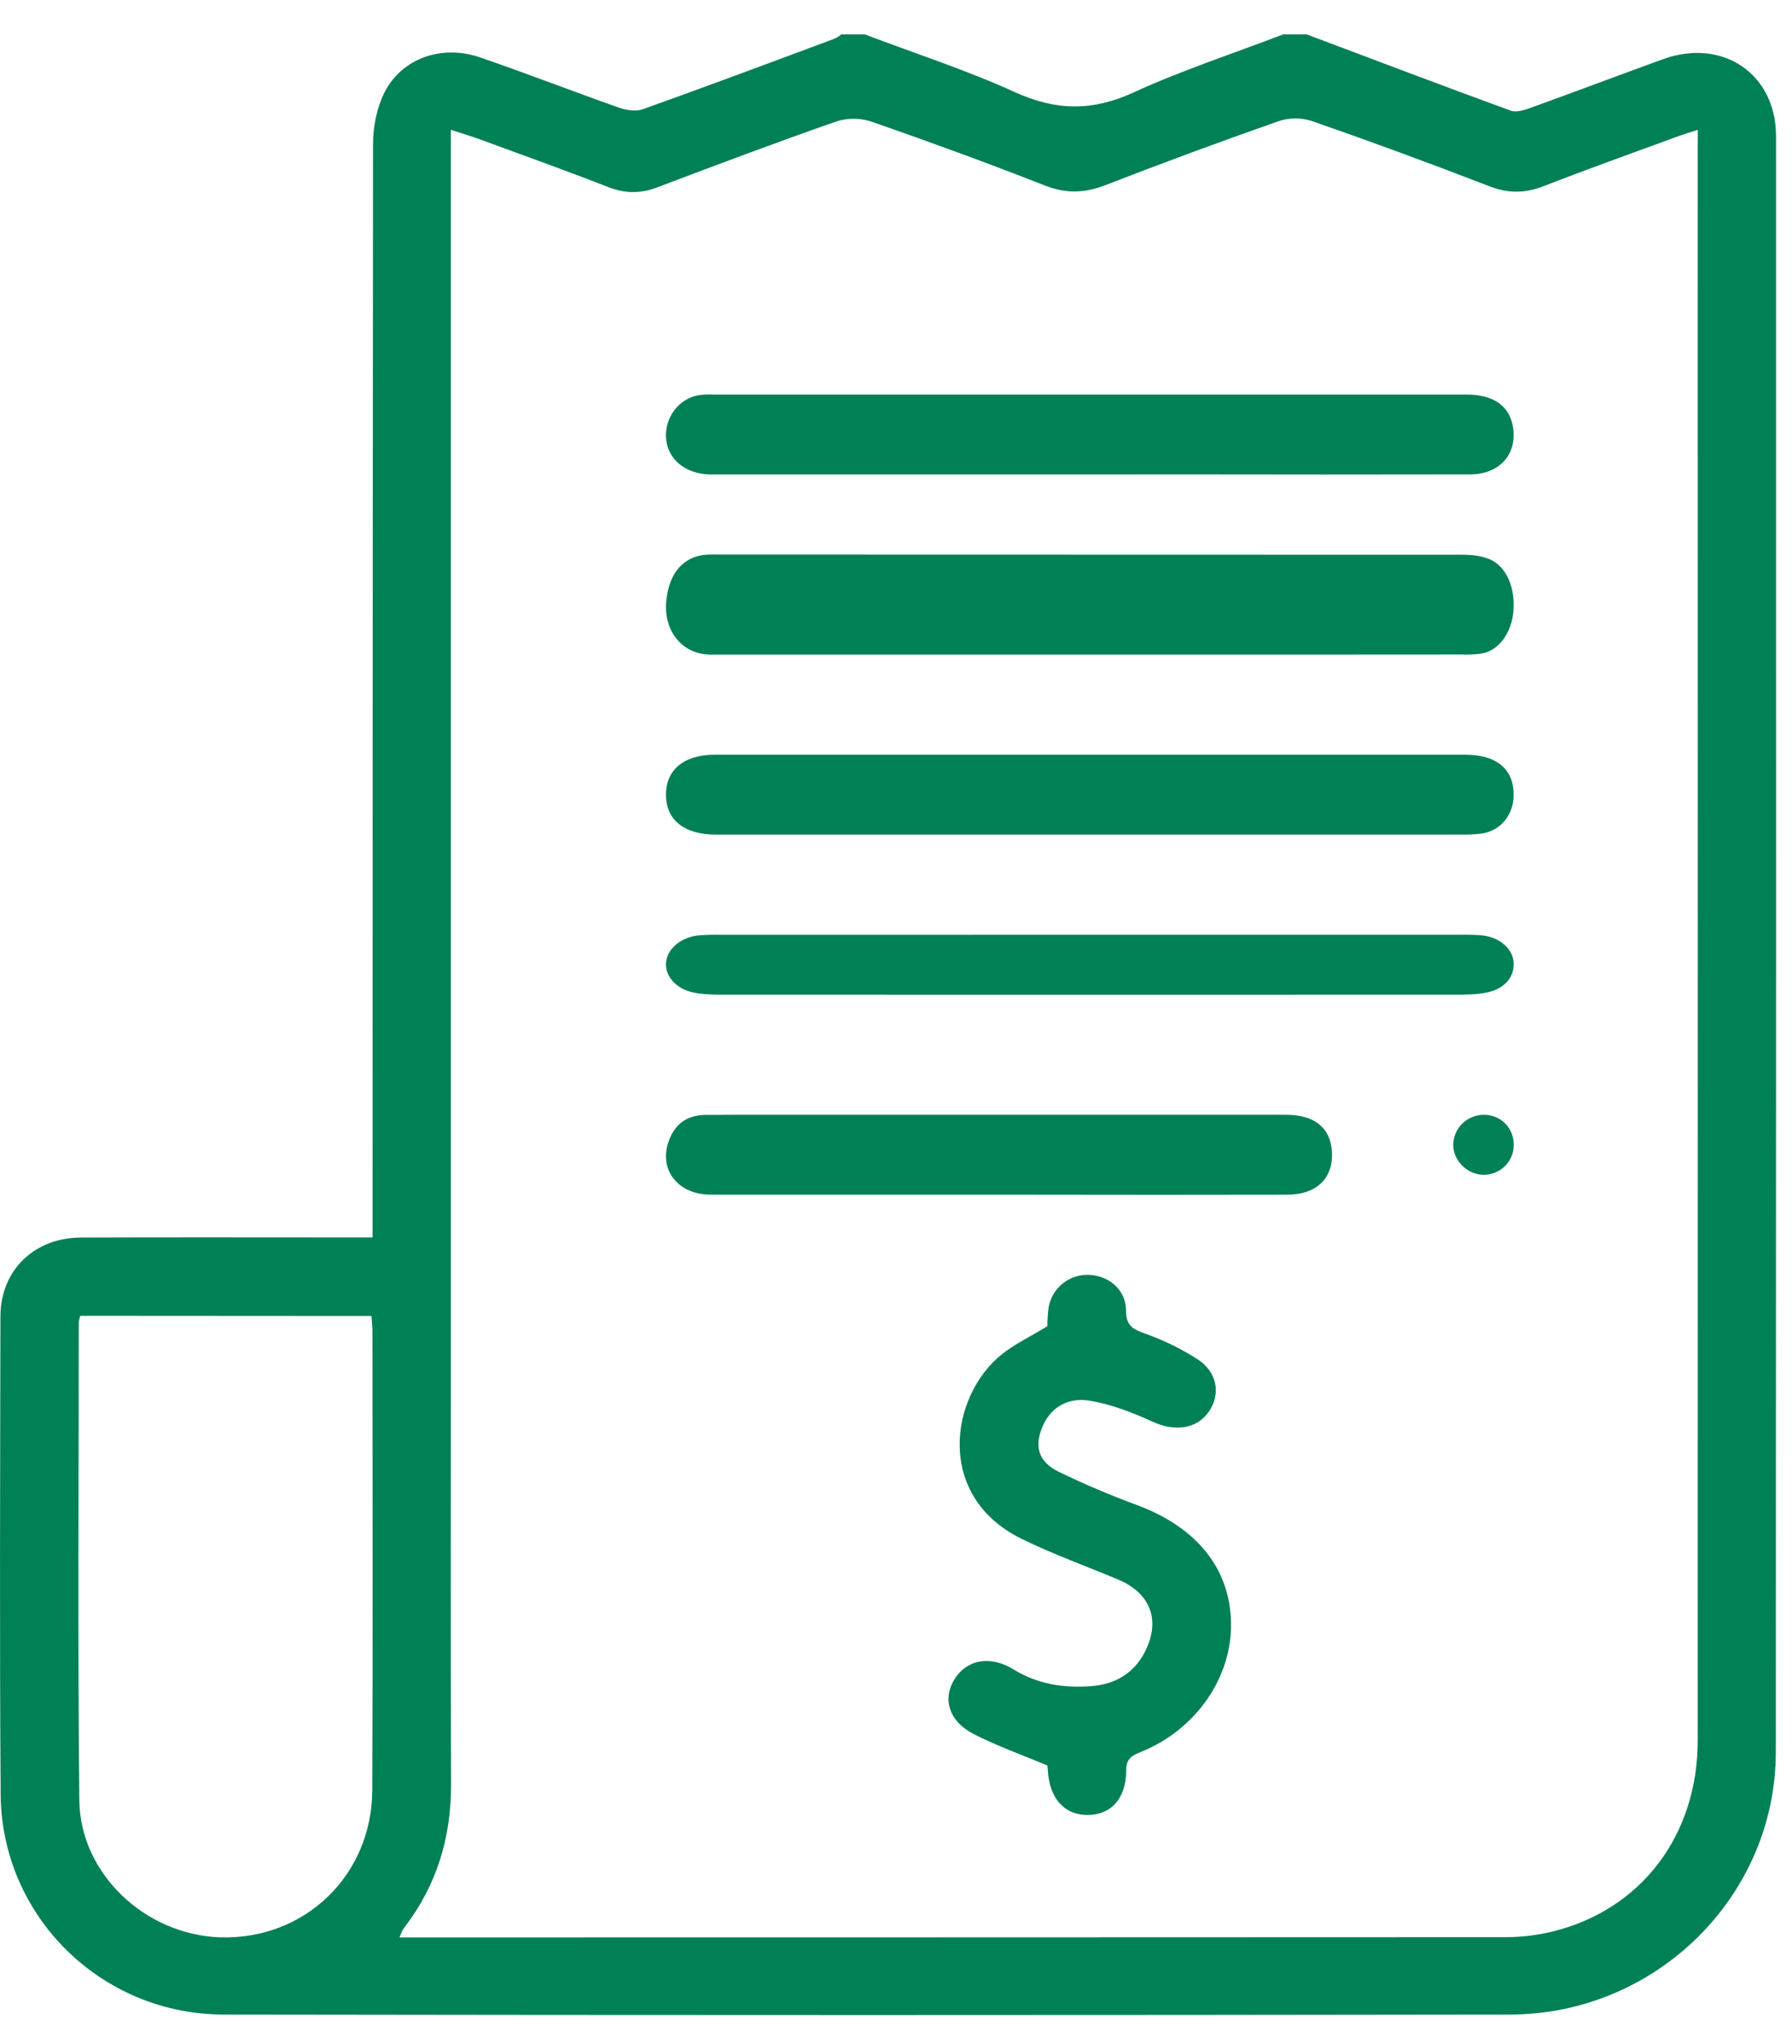 <svg width="50" height="57" viewBox="0 0 50 57" fill="none" xmlns="http://www.w3.org/2000/svg">
<path d="M36.458 0.959C38.355 1.672 40.249 2.391 42.153 3.086C42.312 3.144 42.543 3.066 42.722 3.002C43.949 2.559 45.17 2.097 46.397 1.652C48.056 1.049 49.553 2.054 49.554 3.79C49.558 18.815 49.556 33.84 49.548 48.865C49.543 52.883 46.204 56.173 42.134 56.179C30.17 56.198 18.206 56.198 6.243 56.179C2.818 56.175 0.042 53.435 0.018 50.033C-0.013 45.594 0.005 41.155 0.012 36.715C0.012 35.429 0.948 34.516 2.258 34.511C4.748 34.501 7.24 34.508 9.731 34.508H10.395V33.793C10.395 23.872 10.399 13.951 10.408 4.031C10.408 3.545 10.509 3.015 10.725 2.584C11.202 1.631 12.322 1.232 13.388 1.599C14.691 2.044 15.974 2.546 17.273 3.003C17.478 3.076 17.748 3.114 17.943 3.044C19.736 2.403 21.517 1.738 23.3 1.073C23.362 1.042 23.42 1.004 23.473 0.959H24.128C25.53 1.49 26.963 1.952 28.323 2.572C29.46 3.089 30.477 3.106 31.618 2.583C32.976 1.961 34.405 1.494 35.803 0.959L36.458 0.959ZM47.372 3.621C47.136 3.697 46.967 3.746 46.802 3.808C45.56 4.264 44.312 4.707 43.08 5.188C42.557 5.392 42.089 5.4 41.559 5.195C39.919 4.561 38.268 3.954 36.606 3.376C36.306 3.279 35.983 3.279 35.683 3.376C34.058 3.946 32.443 4.542 30.837 5.165C30.262 5.387 29.745 5.404 29.159 5.175C27.555 4.546 25.937 3.956 24.311 3.39C23.995 3.287 23.655 3.286 23.338 3.386C21.661 3.972 19.997 4.596 18.336 5.226C17.865 5.404 17.44 5.4 16.968 5.216C15.789 4.754 14.591 4.33 13.4 3.89C13.152 3.799 12.898 3.724 12.58 3.62V37.661C12.58 41.688 12.57 45.715 12.586 49.744C12.591 51.237 12.188 52.577 11.271 53.766C11.224 53.828 11.2 53.909 11.144 54.028H11.524C21.689 54.028 31.856 54.025 42.022 54.021C42.458 54.019 42.892 53.967 43.315 53.864C45.789 53.261 47.369 51.184 47.369 48.539C47.372 33.762 47.372 18.984 47.369 4.207L47.372 3.621ZM2.238 36.693C2.219 36.754 2.205 36.816 2.197 36.879C2.197 41.32 2.168 45.761 2.213 50.2C2.233 52.253 4.056 53.956 6.141 54.025C8.496 54.101 10.379 52.303 10.387 49.92C10.405 45.66 10.393 41.399 10.392 37.138C10.392 36.998 10.376 36.858 10.365 36.698L2.238 36.693Z" fill="#008055"/>
<path d="M29.222 36.984C29.224 36.813 29.235 36.641 29.256 36.471C29.348 35.91 29.847 35.518 30.409 35.552C30.963 35.585 31.419 35.987 31.417 36.544C31.417 36.94 31.58 37.062 31.942 37.186C32.455 37.367 32.945 37.606 33.4 37.896C33.964 38.249 34.071 38.876 33.725 39.372C33.387 39.857 32.77 39.925 32.17 39.651C31.605 39.393 31.003 39.157 30.391 39.058C29.852 38.971 29.347 39.2 29.102 39.751C28.849 40.315 28.96 40.757 29.529 41.037C30.245 41.385 30.98 41.697 31.729 41.973C33.39 42.592 34.322 43.739 34.348 45.258C34.375 46.776 33.374 48.229 31.846 48.85C31.594 48.952 31.425 49.032 31.424 49.358C31.424 50.153 31.004 50.61 30.349 50.614C29.695 50.618 29.277 50.144 29.237 49.369C29.233 49.299 29.224 49.232 29.225 49.235C28.504 48.931 27.805 48.685 27.156 48.35C26.477 47.999 26.297 47.387 26.622 46.844C26.957 46.286 27.618 46.146 28.283 46.556C28.947 46.965 29.674 47.077 30.434 47.022C31.219 46.966 31.767 46.562 32.039 45.853C32.343 45.064 32.023 44.393 31.203 44.05C30.301 43.671 29.372 43.34 28.497 42.909C26.09 41.723 26.499 38.936 27.949 37.77C28.308 37.483 28.739 37.279 29.222 36.984Z" fill="#008055"/>
<path d="M30.421 18.254C26.891 18.254 23.361 18.254 19.83 18.254C19.023 18.254 18.488 17.576 18.596 16.704C18.678 16.038 18.991 15.626 19.501 15.5C19.674 15.456 19.856 15.465 20.034 15.465C26.952 15.465 33.869 15.467 40.787 15.47C41.05 15.47 41.328 15.493 41.574 15.6C42.034 15.8 42.279 16.39 42.227 17.037C42.204 17.339 42.102 17.62 41.94 17.837C41.777 18.053 41.562 18.191 41.331 18.227C41.136 18.252 40.94 18.259 40.744 18.251C37.303 18.254 33.862 18.255 30.421 18.254Z" fill="#008055"/>
<path d="M30.382 13.231C26.87 13.231 23.359 13.231 19.848 13.231C19.045 13.231 18.508 12.701 18.59 12.002C18.62 11.752 18.73 11.518 18.901 11.339C19.072 11.16 19.296 11.046 19.537 11.014C19.661 11.002 19.786 10.999 19.911 11.004C26.914 11.004 33.919 11.004 40.926 11.004C41.67 11.004 42.114 11.317 42.214 11.9C42.343 12.659 41.843 13.228 41.023 13.229C38.332 13.234 35.641 13.234 32.949 13.229L30.382 13.231Z" fill="#008055"/>
<path d="M30.444 26.067C33.867 26.067 37.29 26.067 40.713 26.067C40.909 26.063 41.105 26.067 41.301 26.079C41.543 26.096 41.769 26.179 41.939 26.314C42.109 26.449 42.212 26.626 42.23 26.815C42.272 27.222 41.998 27.568 41.501 27.674C41.248 27.728 40.974 27.737 40.709 27.737C33.844 27.74 26.98 27.74 20.116 27.737C19.852 27.737 19.577 27.728 19.325 27.673C19.092 27.619 18.89 27.503 18.756 27.346C18.621 27.188 18.562 26.999 18.588 26.811C18.614 26.623 18.722 26.448 18.894 26.315C19.066 26.182 19.292 26.099 19.533 26.08C19.729 26.068 19.925 26.064 20.121 26.068C23.562 26.067 27.003 26.067 30.444 26.067Z" fill="#008055"/>
<path d="M30.385 23.275H20.224C20.135 23.275 20.046 23.275 19.956 23.275C19.081 23.267 18.58 22.86 18.582 22.159C18.584 21.457 19.089 21.045 19.962 21.045C26.932 21.044 33.902 21.044 40.872 21.045C41.756 21.045 42.235 21.446 42.234 22.165C42.234 22.718 41.876 23.163 41.346 23.245C41.133 23.27 40.919 23.28 40.706 23.274C37.266 23.275 33.825 23.276 30.385 23.275Z" fill="#008055"/>
<path d="M27.904 33.315C25.212 33.315 22.521 33.315 19.829 33.315C18.936 33.315 18.395 32.649 18.642 31.871C18.806 31.354 19.164 31.097 19.677 31.091C20.362 31.084 21.047 31.087 21.735 31.087C26.45 31.087 31.164 31.087 35.879 31.087C36.667 31.087 37.112 31.441 37.161 32.09C37.219 32.837 36.75 33.313 35.928 33.315C33.483 33.32 31.037 33.32 28.592 33.315L27.904 33.315Z" fill="#008055"/>
<path d="M42.236 31.938C42.235 32.156 42.146 32.365 41.99 32.519C41.834 32.673 41.622 32.76 41.401 32.76C40.94 32.763 40.535 32.358 40.547 31.903C40.556 31.686 40.649 31.48 40.806 31.328C40.964 31.176 41.175 31.09 41.395 31.087C41.877 31.084 42.245 31.458 42.236 31.938Z" fill="#008055"/>
</svg>
